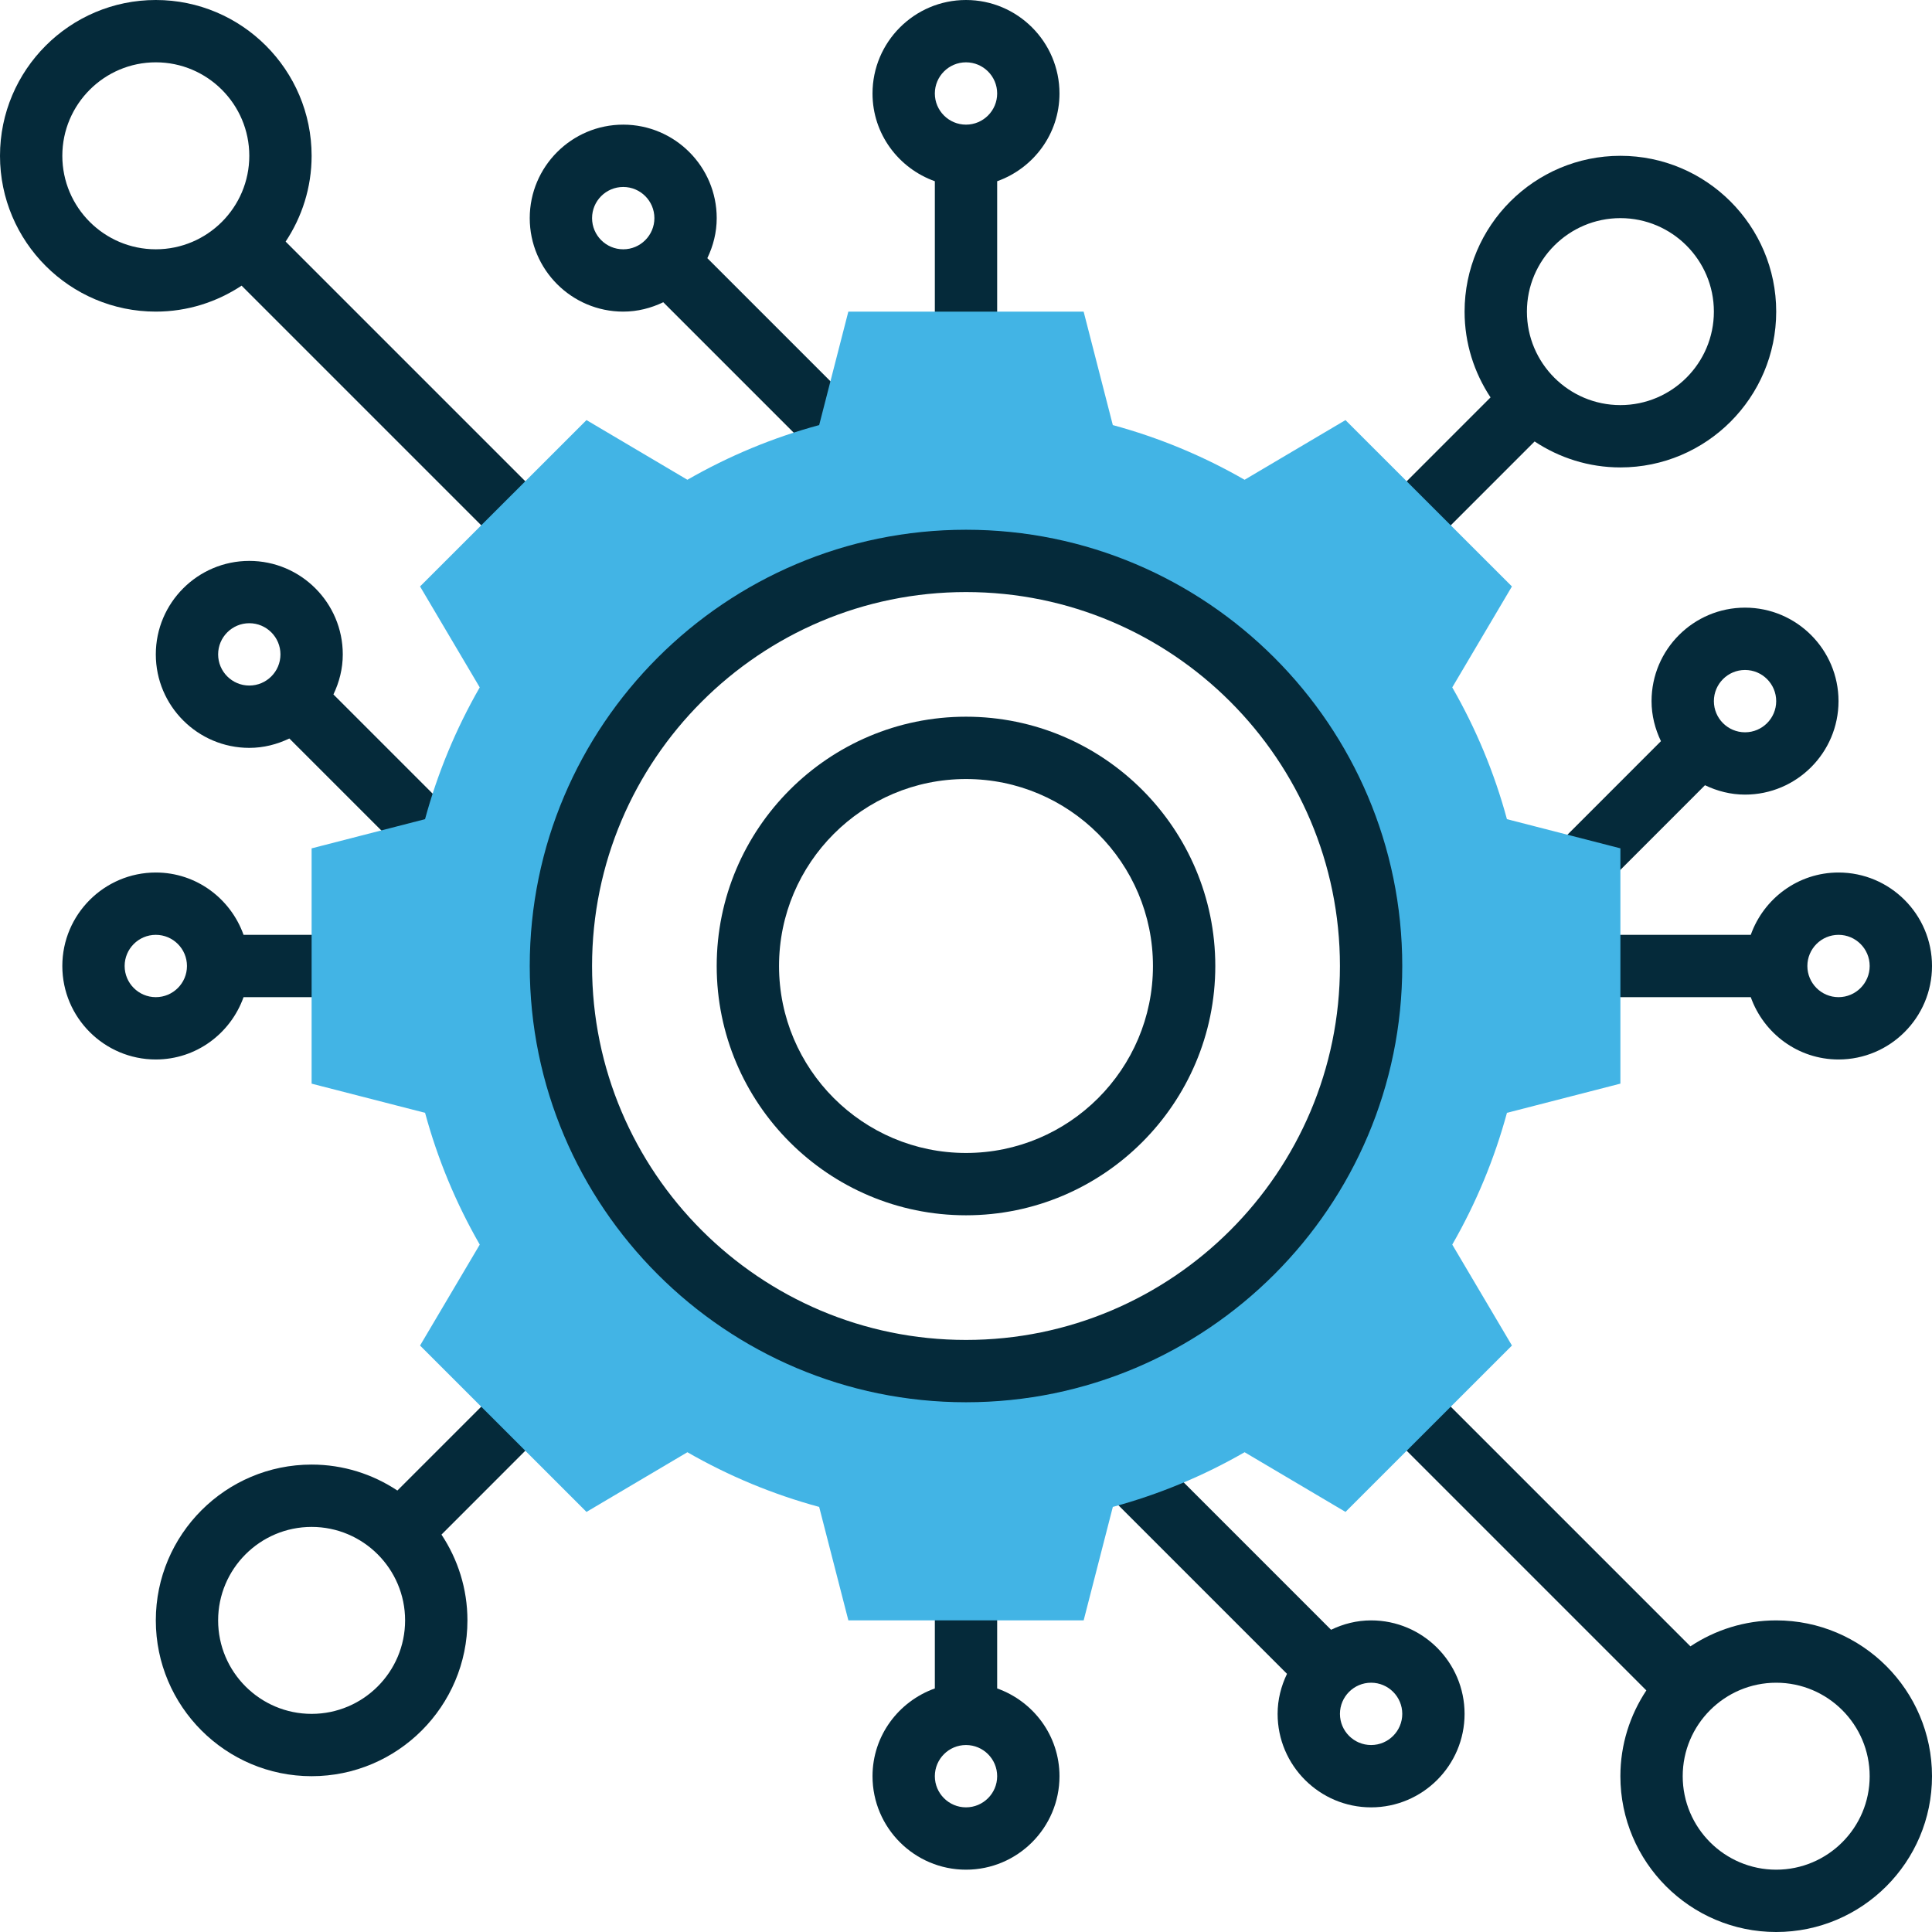 <?xml version="1.0" encoding="utf-8"?>
<!-- Generator: Adobe Illustrator 16.0.0, SVG Export Plug-In . SVG Version: 6.00 Build 0)  -->
<!DOCTYPE svg PUBLIC "-//W3C//DTD SVG 1.1//EN" "http://www.w3.org/Graphics/SVG/1.1/DTD/svg11.dtd">
<svg version="1.1" id="Capa_1" xmlns="http://www.w3.org/2000/svg" xmlns:xlink="http://www.w3.org/1999/xlink" x="0px" y="0px"
	 width="227px" height="227px" viewBox="0 0 227 227" enable-background="new 0 0 227 227" xml:space="preserve">
<path fill="#052A3A" d="M208.694,190.387c-3.724,0-7.184,1.132-10.08,3.05l-30.747-30.747l-5.177,5.177l30.747,30.748
	c-1.919,2.893-3.05,6.355-3.05,10.079c0,10.094,8.213,18.307,18.307,18.307s18.307-8.213,18.307-18.307
	S218.788,190.387,208.694,190.387z M208.694,219.678c-6.057,0-10.984-4.928-10.984-10.984c0-6.056,4.928-10.983,10.984-10.983
	c6.056,0,10.983,4.928,10.983,10.983C219.678,214.75,214.75,219.678,208.694,219.678z"/>
<path fill="#052A3A" d="M64.308,59.133L33.56,28.386c1.922-2.892,3.053-6.356,3.053-10.079C36.613,8.212,28.401,0,18.307,0
	S0,8.212,0,18.307s8.212,18.306,18.307,18.306c3.723,0,7.183-1.131,10.079-3.05l30.748,30.748L64.308,59.133z M7.323,18.307
	c0-6.056,4.928-10.984,10.984-10.984c6.056,0,10.984,4.928,10.984,10.984c0,6.056-4.928,10.984-10.984,10.984
	C12.251,29.291,7.323,24.362,7.323,18.307z"/>
<path fill="#052A3A" d="M64.308,167.866l-5.177-5.177l-12.441,12.441c-2.893-1.919-6.353-3.05-10.076-3.05
	c-10.094,0-18.306,8.212-18.306,18.306c0,10.095,8.212,18.307,18.306,18.307s18.307-8.212,18.307-18.307
	c0-3.724-1.131-7.187-3.05-10.079L64.308,167.866z M36.613,201.371c-6.056,0-10.984-4.928-10.984-10.984
	c0-6.056,4.928-10.983,10.984-10.983s10.984,4.928,10.984,10.983C47.597,196.443,42.669,201.371,36.613,201.371z"/>
<path fill="#052A3A" d="M190.388,18.307c-10.094,0-18.307,8.212-18.307,18.306c0,3.724,1.131,7.184,3.05,10.08l-12.44,12.441
	l5.177,5.177l12.44-12.441c2.896,1.918,6.356,3.05,10.08,3.05c10.094,0,18.307-8.212,18.307-18.307S200.481,18.307,190.388,18.307z
	 M190.388,47.597c-6.057,0-10.984-4.928-10.984-10.984s4.928-10.984,10.984-10.984c6.056,0,10.984,4.928,10.984,10.984
	S196.443,47.597,190.388,47.597z"/>
<path fill="#052A3A" d="M117.162,198.383v-11.657h-7.323v11.657c-4.251,1.517-7.323,5.544-7.323,10.311
	c0,6.057,4.928,10.984,10.984,10.984c6.056,0,10.984-4.928,10.984-10.984C124.484,203.927,121.413,199.899,117.162,198.383z
	 M113.5,212.354c-2.021,0-3.661-1.644-3.661-3.661s1.64-3.661,3.661-3.661s3.662,1.644,3.662,3.661S115.521,212.354,113.5,212.354z"
	/>
<path fill="#052A3A" d="M40.275,109.839H28.617c-1.516-4.251-5.543-7.323-10.31-7.323c-6.056,0-10.984,4.928-10.984,10.984
	s4.928,10.983,10.984,10.983c4.767,0,8.794-3.071,10.31-7.322h11.658V109.839z M18.307,117.161c-2.021,0-3.662-1.644-3.662-3.661
	s1.641-3.661,3.662-3.661s3.661,1.644,3.661,3.661S20.328,117.161,18.307,117.161z"/>
<path fill="#052A3A" d="M54.517,96.933L39.176,81.592c0.685-1.432,1.099-3.013,1.099-4.705c0-6.056-4.928-10.984-10.984-10.984
	c-6.056,0-10.984,4.928-10.984,10.984s4.928,10.984,10.984,10.984c1.691,0,3.273-0.417,4.705-1.102l15.341,15.341L54.517,96.933z
	 M29.291,80.548c-2.021,0-3.662-1.644-3.662-3.661s1.641-3.662,3.662-3.662s3.661,1.644,3.661,3.662S31.312,80.548,29.291,80.548z"
	/>
<path fill="#052A3A" d="M161.097,190.387c-1.691,0-3.273,0.414-4.704,1.103l-21.342-21.342l-5.177,5.177l21.342,21.342
	c-0.688,1.432-1.103,3.014-1.103,4.705c0,6.056,4.929,10.983,10.983,10.983c6.057,0,10.984-4.928,10.984-10.983
	S167.153,190.387,161.097,190.387z M161.097,205.032c-2.021,0-3.66-1.644-3.66-3.661s1.64-3.661,3.66-3.661
	c2.021,0,3.662,1.644,3.662,3.661S163.118,205.032,161.097,205.032z"/>
<path fill="#052A3A" d="M216.017,102.516c-4.768,0-8.795,3.072-10.311,7.323h-18.98v7.322h18.98
	c1.516,4.251,5.543,7.322,10.311,7.322c6.057,0,10.984-4.928,10.984-10.983S222.073,102.516,216.017,102.516z M216.017,117.161
	c-2.021,0-3.661-1.644-3.661-3.661s1.64-3.661,3.661-3.661s3.661,1.644,3.661,3.661S218.038,117.161,216.017,117.161z"/>
<path fill="#052A3A" d="M187.861,104.731l12.466-12.47c1.432,0.685,3.014,1.102,4.705,1.102c6.057,0,10.984-4.928,10.984-10.984
	s-4.928-10.984-10.984-10.984c-6.056,0-10.983,4.928-10.983,10.984c0,1.691,0.417,3.273,1.103,4.705l-12.467,12.471L187.861,104.731
	z M205.032,78.718c2.021,0,3.662,1.644,3.662,3.661s-1.641,3.662-3.662,3.662c-2.021,0-3.66-1.644-3.66-3.662
	S203.012,78.718,205.032,78.718z"/>
<path fill="#052A3A" d="M124.484,10.984C124.484,4.928,119.557,0,113.5,0c-6.056,0-10.984,4.928-10.984,10.984
	c0,4.767,3.072,8.794,7.323,10.31v18.98h7.323v-18.98C121.413,19.778,124.484,15.751,124.484,10.984z M113.5,14.645
	c-2.021,0-3.661-1.644-3.661-3.661s1.64-3.661,3.661-3.661s3.662,1.644,3.662,3.661S115.521,14.645,113.5,14.645z"/>
<path fill="#052A3A" d="M84.21,25.629c0-6.056-4.928-10.984-10.984-10.984c-6.056,0-10.984,4.928-10.984,10.984
	s4.928,10.984,10.984,10.984c1.691,0,3.273-0.414,4.705-1.102l19.002,19.002l5.177-5.177L83.108,30.333
	C83.796,28.902,84.21,27.32,84.21,25.629z M73.226,29.291c-2.021,0-3.661-1.644-3.661-3.662s1.64-3.661,3.661-3.661
	c2.021,0,3.662,1.644,3.662,3.661S75.248,29.291,73.226,29.291z"/>
<path fill="#42B4E5" d="M190.388,127.321V99.675l-13.331-3.427c-1.464-5.408-3.617-10.6-6.425-15.483l7.011-11.859l-19.556-19.547
	l-11.854,7.011c-4.88-2.805-10.069-4.958-15.483-6.425l-3.428-13.331H99.675l-3.427,13.331c-5.415,1.464-10.603,3.621-15.483,6.425
	L68.91,49.358L49.354,68.905l7.012,11.859c-2.809,4.888-4.958,10.079-6.426,15.483l-13.327,3.431v27.646l13.331,3.427
	c1.464,5.407,3.617,10.6,6.425,15.483l-7.015,11.859l19.555,19.548l11.855-7.012c4.88,2.805,10.068,4.957,15.483,6.426l3.431,13.33
	h27.646l3.427-13.33c5.415-1.465,10.604-3.621,15.484-6.426l11.854,7.012l19.556-19.548l-7.012-11.859
	c2.808-4.888,4.958-10.079,6.426-15.483L190.388,127.321z M113.5,161.097c-26.288,0-47.597-21.309-47.597-47.597
	S87.212,65.903,113.5,65.903c26.288,0,47.596,21.309,47.596,47.597S139.788,161.097,113.5,161.097z"/>
<path fill="#052A3A" d="M113.5,164.758c-28.265,0-51.258-22.993-51.258-51.258c0-28.265,22.993-51.258,51.258-51.258
	s51.258,22.993,51.258,51.258C164.759,141.765,141.766,164.758,113.5,164.758z M113.5,69.564c-24.227,0-43.936,19.709-43.936,43.936
	s19.709,43.936,43.936,43.936c24.227,0,43.936-19.709,43.936-43.936S137.728,69.564,113.5,69.564z"/>
<path fill="#052A3A" d="M113.5,142.79c-16.15,0-29.291-13.14-29.291-29.29c0-16.15,13.141-29.291,29.291-29.291
	s29.291,13.141,29.291,29.291C142.791,129.65,129.65,142.79,113.5,142.79z M113.5,91.532c-12.115,0-21.968,9.853-21.968,21.968
	s9.853,21.968,21.968,21.968c12.116,0,21.967-9.853,21.967-21.968S125.616,91.532,113.5,91.532z"/>
</svg>
